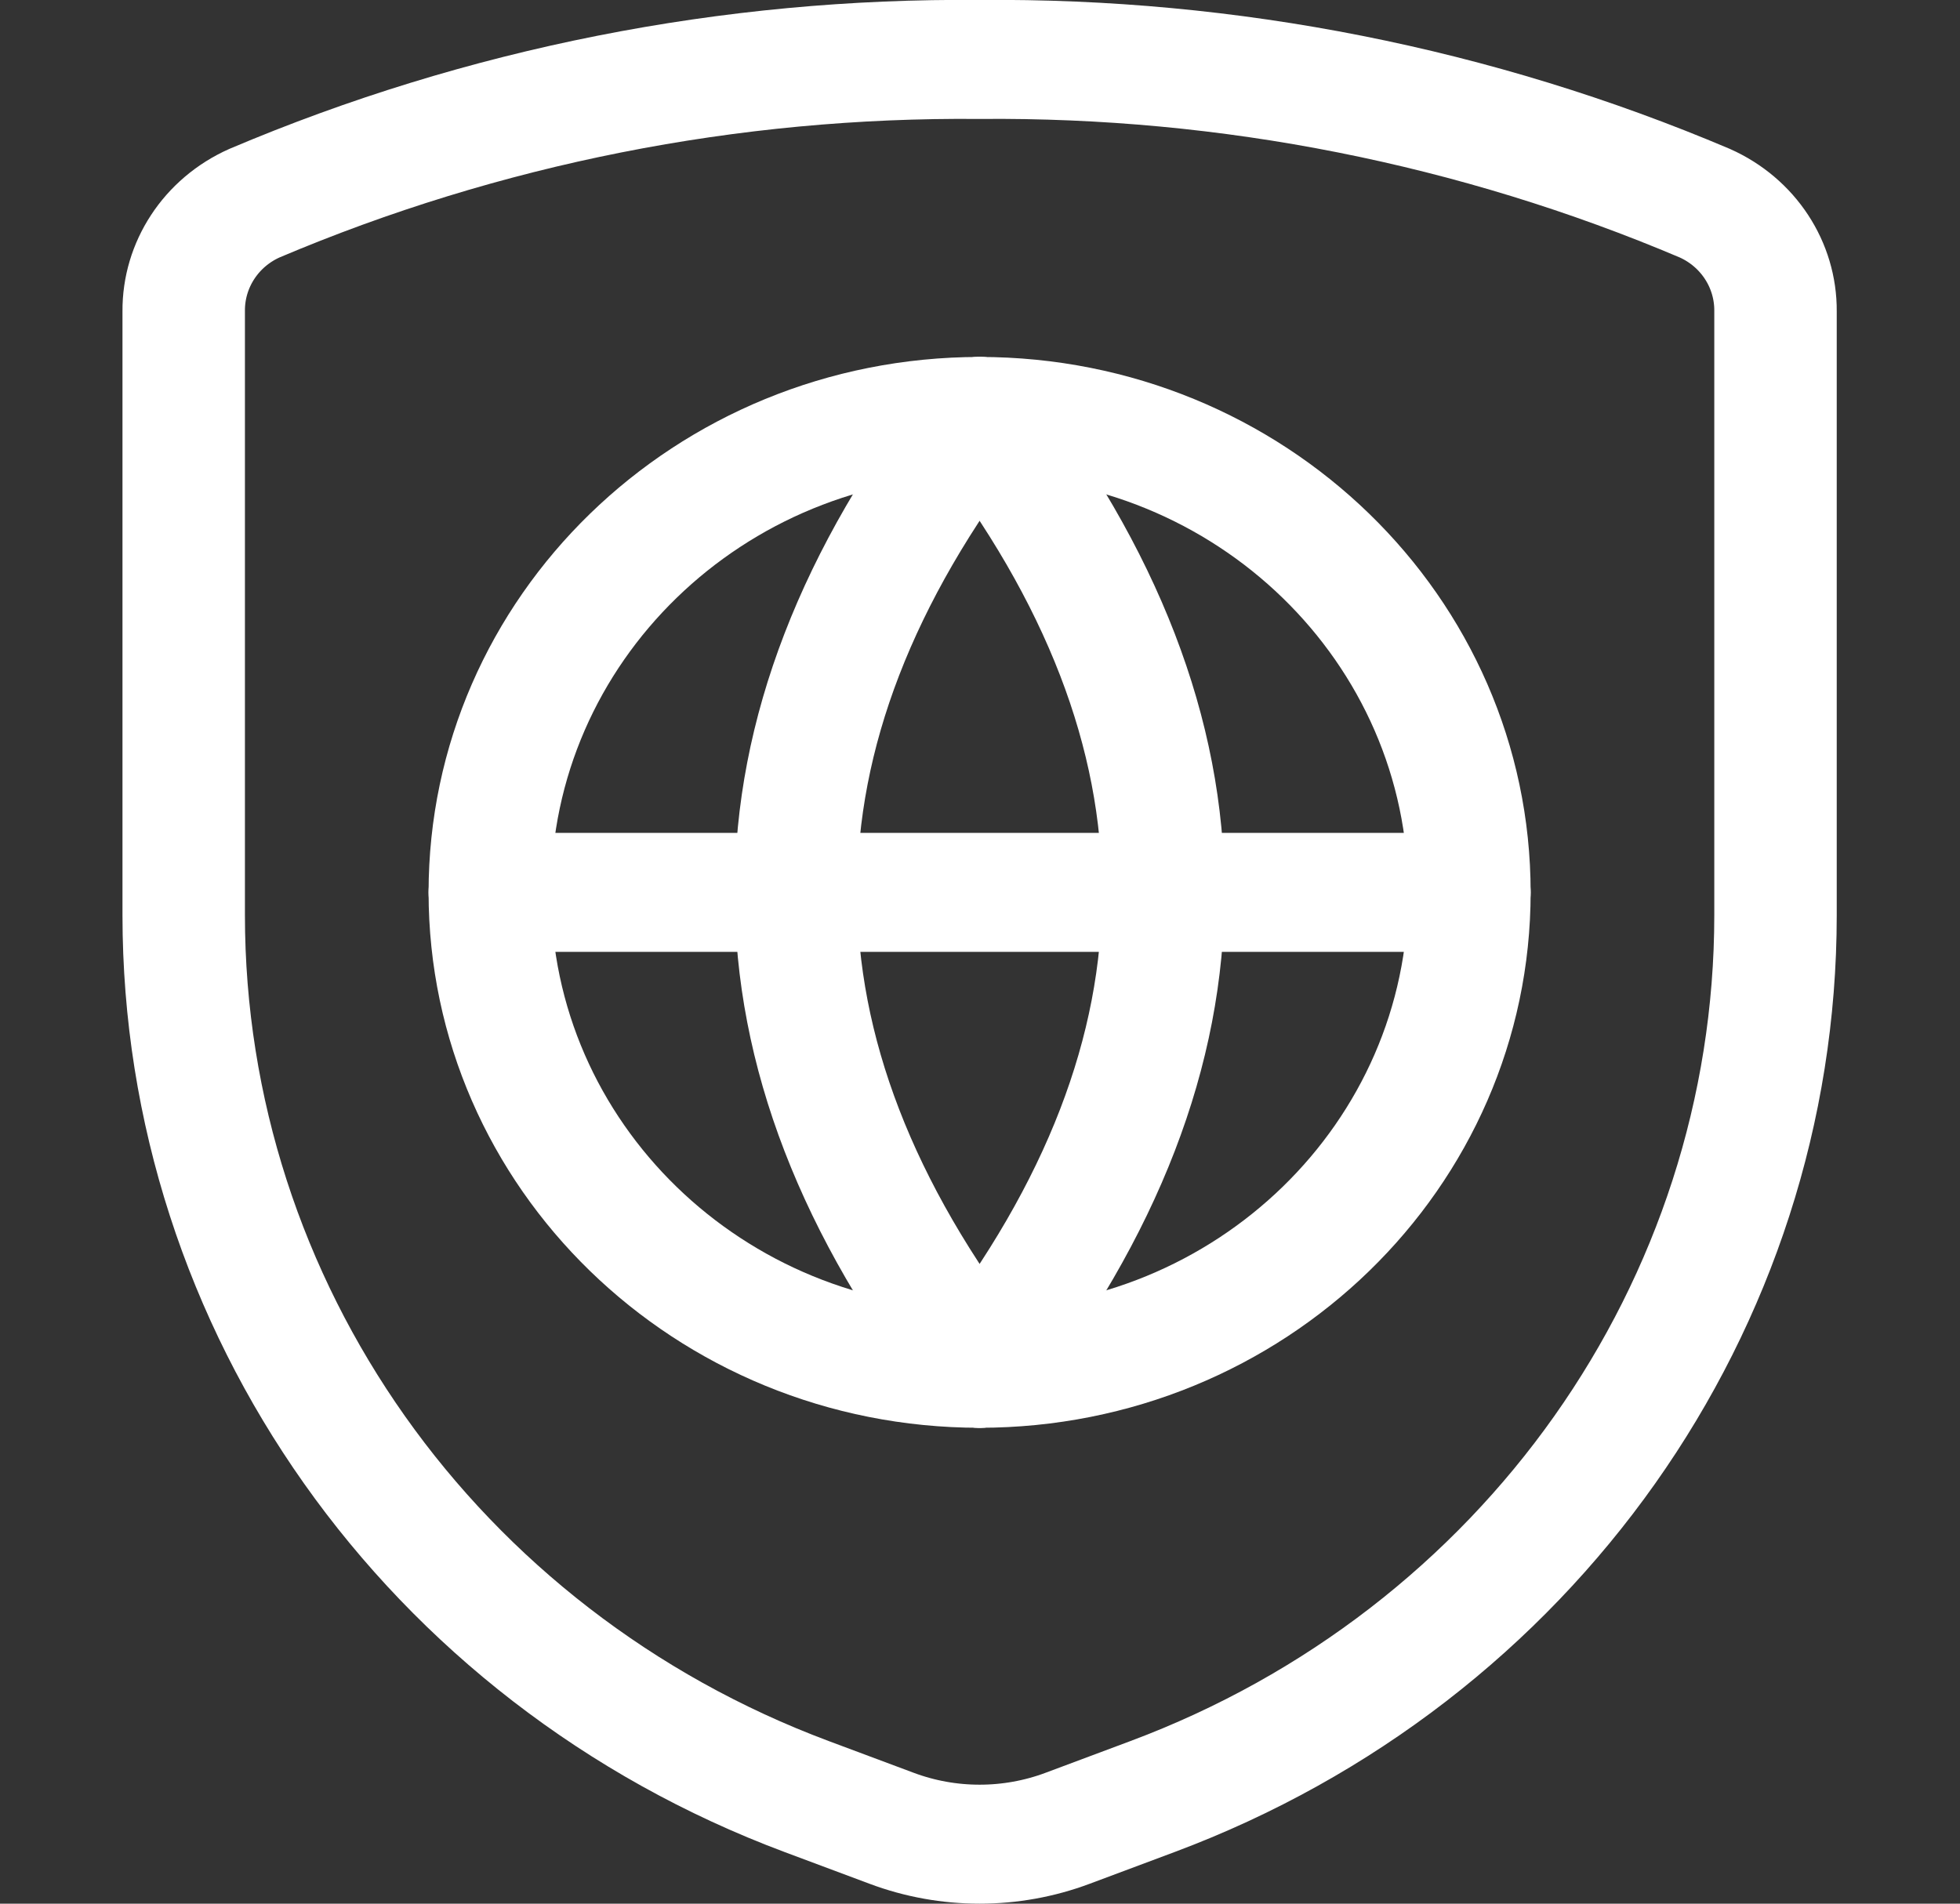 <svg width="35" height="34" xmlns="http://www.w3.org/2000/svg" xmlns:xlink="http://www.w3.org/1999/xlink" xml:space="preserve" overflow="hidden"><rect width="100%" height="100%" fill="#333333" stroke="none"/><g transform="translate(-893 -458)"><path d="M3.188 5.558 3.188 16.344C3.188 23.323 7.486 29.582 13.999 32.087L15.474 32.654C16.456 33.032 17.544 33.032 18.526 32.654L20 32.087C26.514 29.582 30.812 23.323 30.812 16.344L30.812 5.558C30.818 4.728 30.337 3.973 29.583 3.628 25.616 1.897 21.328 1.022 17 1.062 12.672 1.022 8.384 1.897 4.417 3.628 3.663 3.973 3.182 4.728 3.188 5.558Z" stroke="#FFFFFF" stroke-width="2.125" stroke-linecap="round" stroke-linejoin="round" fill="none" transform="matrix(1.029 0 0 1 893 458)"/><path d="M8.5 15.938C8.5 20.632 12.306 24.438 17 24.438 21.694 24.438 25.5 20.632 25.5 15.938 25.5 11.243 21.694 7.438 17 7.438 12.306 7.438 8.5 11.243 8.5 15.938Z" stroke="#FFFFFF" stroke-width="2.125" stroke-linecap="round" stroke-linejoin="round" fill="none" transform="matrix(1.029 0 0 1 893 458)"/><path d="M17 7.438C21.25 13.104 21.25 18.771 17 24.438" stroke="#FFFFFF" stroke-width="2.125" stroke-linecap="round" stroke-linejoin="round" fill="none" transform="matrix(1.029 0 0 1 893 458)"/><path d="M17 7.438C12.75 13.104 12.75 18.771 17 24.438" stroke="#FFFFFF" stroke-width="2.125" stroke-linecap="round" stroke-linejoin="round" fill="none" transform="matrix(1.029 0 0 1 893 458)"/><path d="M8.5 15.938 25.5 15.938" stroke="#FFFFFF" stroke-width="2.125" stroke-linecap="round" stroke-linejoin="round" fill="none" transform="matrix(1.029 0 0 1 893 458)"/></g></svg>